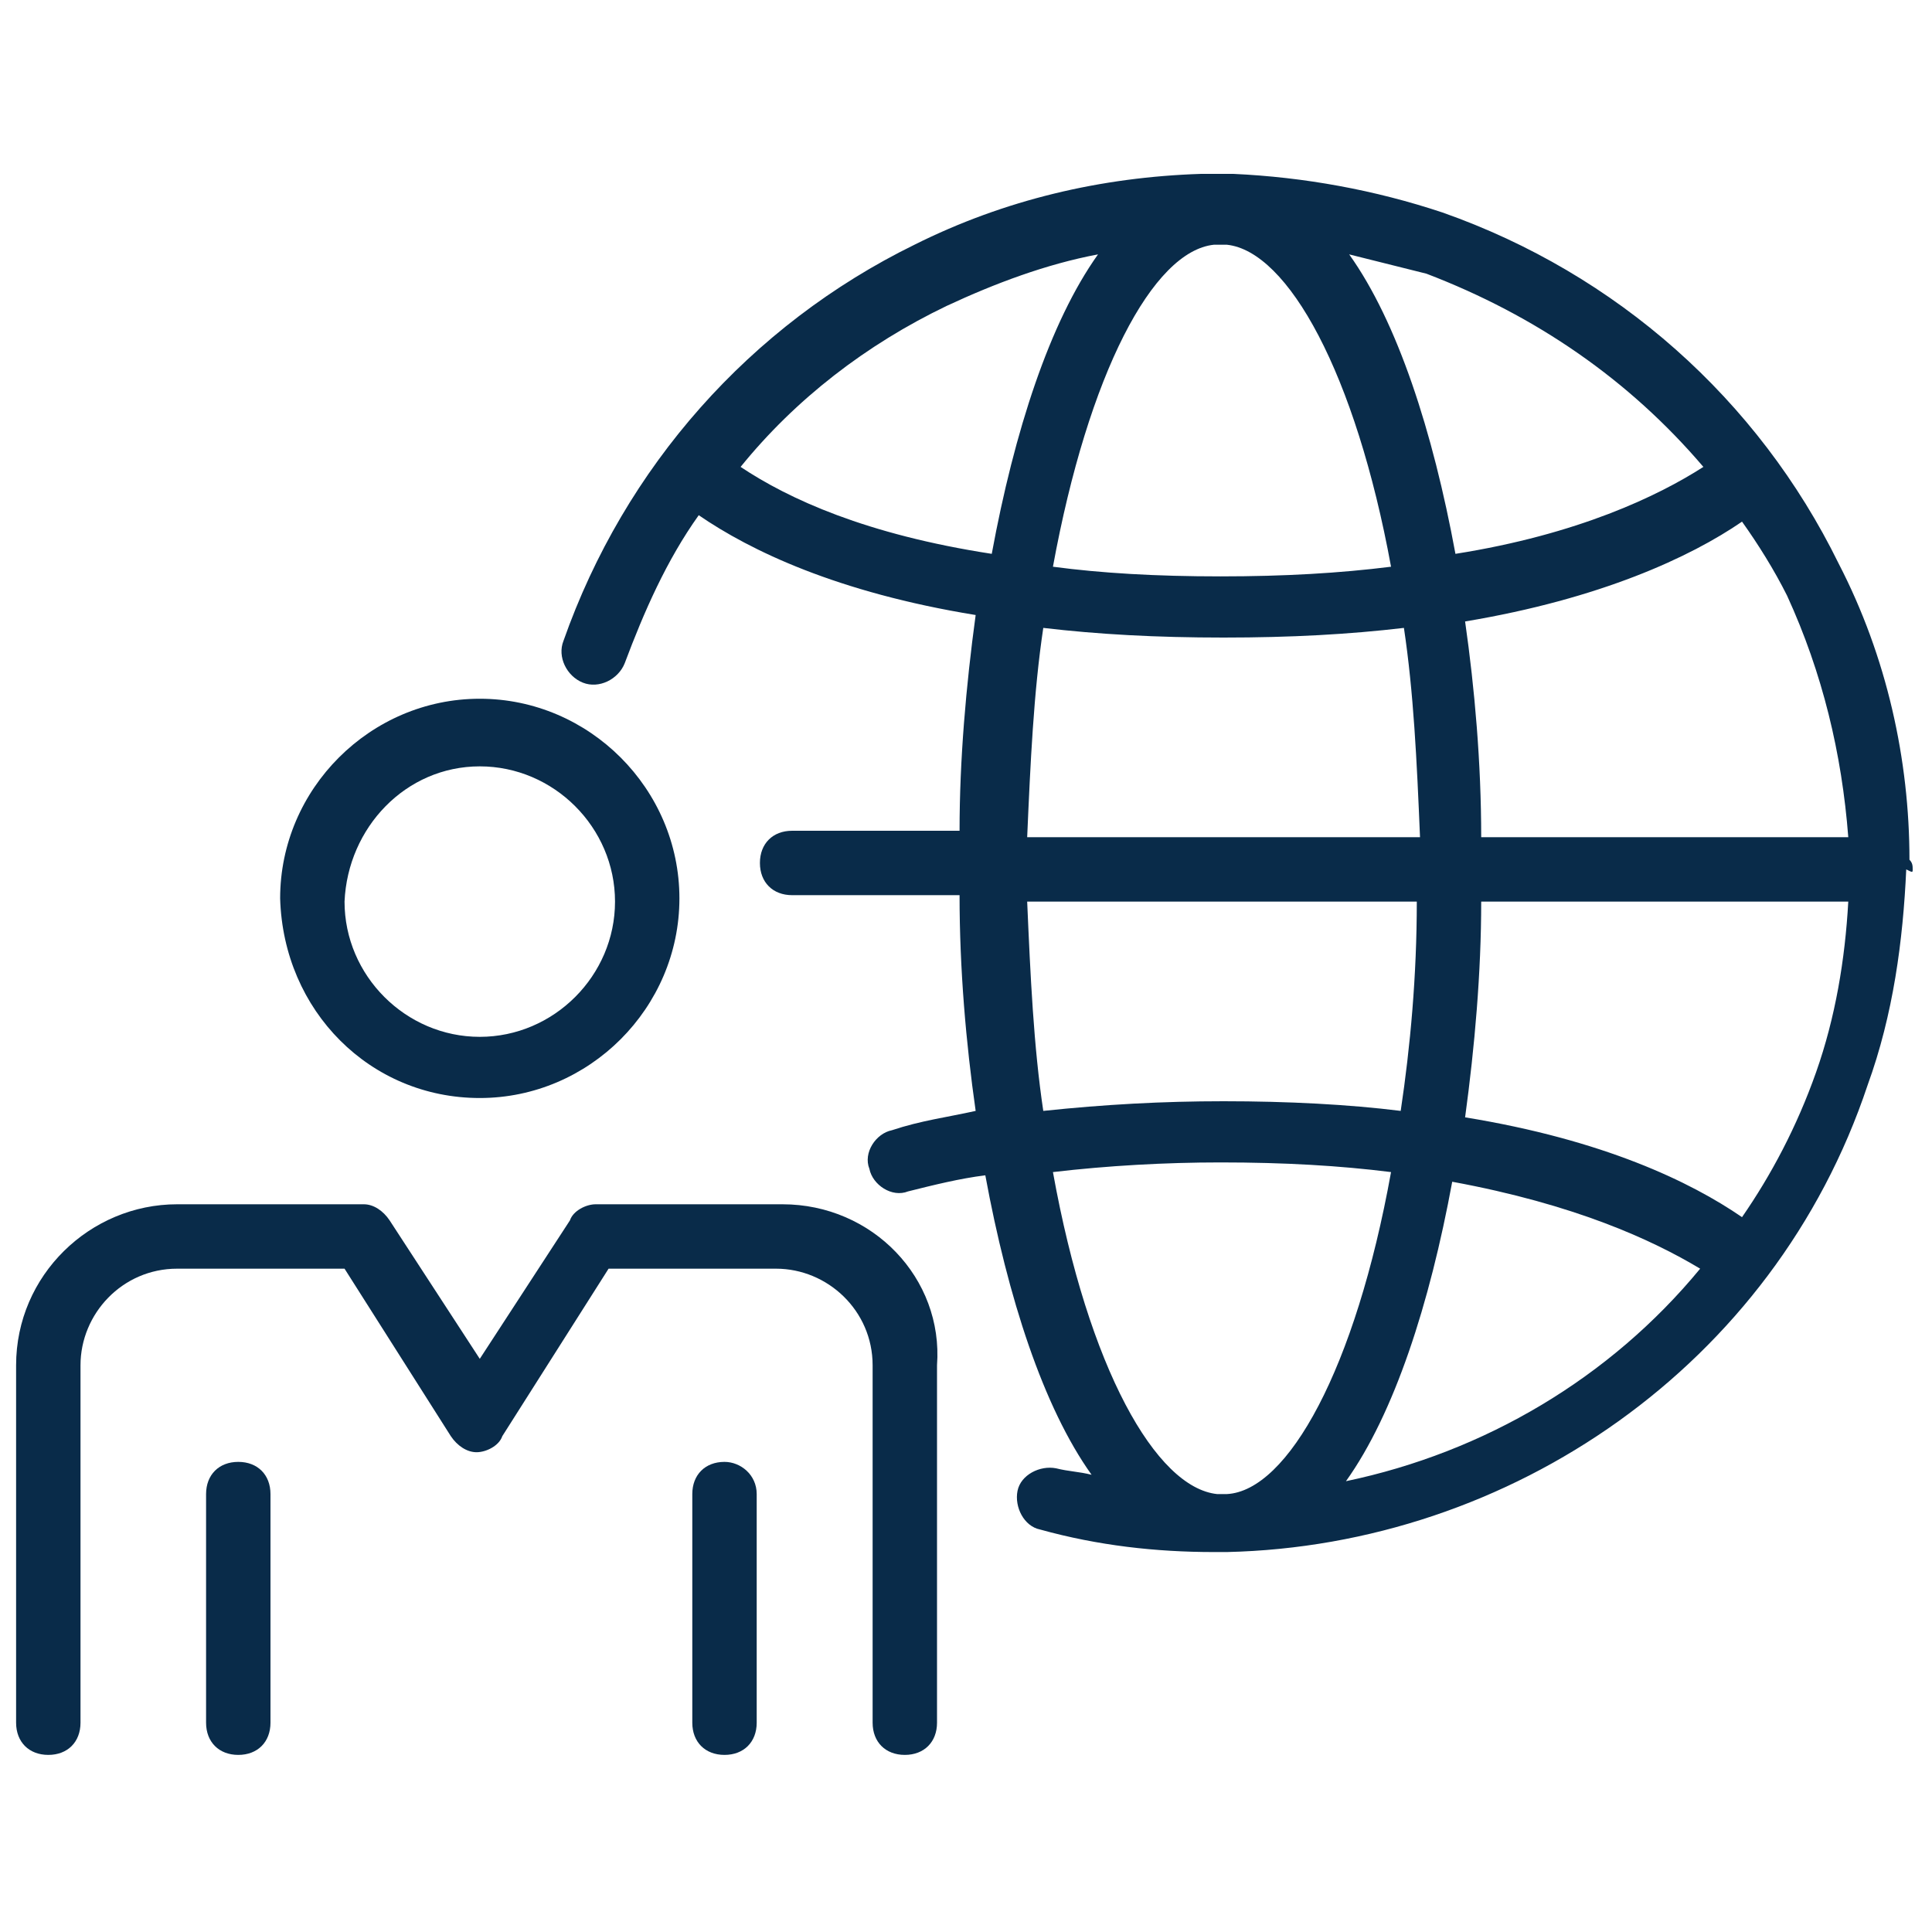 <?xml version="1.0" encoding="utf-8"?>
<!-- Generator: Adobe Illustrator 28.3.0, SVG Export Plug-In . SVG Version: 6.00 Build 0)  -->
<svg version="1.1" id="Layer_1" xmlns="http://www.w3.org/2000/svg" xmlns:xlink="http://www.w3.org/1999/xlink" x="0px" y="0px"
	 width="60px" height="60px" viewBox="0 0 60 60" style="enable-background:new 0 0 60 60;" xml:space="preserve">
<style type="text/css">
	.st0{fill:#092B49;}
</style>
<g>
	<path class="st0" d="M24.3,37.4h-5.8c-0.3,0-0.7,0.2-0.8,0.5l-2.8,4.3l-2.8-4.3c-0.2-0.3-0.5-0.5-0.8-0.5H5.5c-2.7,0-5,2.2-5,5
		v11.1c0,0.6,0.4,1,1,1s1-0.4,1-1V42.4c0-1.6,1.3-3,3-3h5.2l3.3,5.2c0.2,0.3,0.5,0.5,0.8,0.5s0.7-0.2,0.8-0.5l3.3-5.2h5.2
		c1.6,0,3,1.3,3,3v11.1c0,0.6,0.4,1,1,1s1-0.4,1-1V42.4C29.3,39.7,27.1,37.4,24.3,37.4z"/>
	<path class="st0" d="M22.5,45.4c-0.6,0-1,0.4-1,1v7.1c0,0.6,0.4,1,1,1s1-0.4,1-1v-7.1C23.5,45.8,23,45.4,22.5,45.4z"/>
	<path class="st0" d="M7.4,45.4c-0.6,0-1,0.4-1,1v7.1c0,0.6,0.4,1,1,1s1-0.4,1-1v-7.1C8.4,45.8,8,45.4,7.4,45.4z"/>
	<path class="st0" d="M14.9,34.1c3.4,0,6.2-2.8,6.2-6.2s-2.8-6.2-6.2-6.2c-3.4,0-6.2,2.8-6.2,6.2C8.8,31.4,11.5,34.1,14.9,34.1z
		 M14.9,23.8c2.3,0,4.2,1.9,4.2,4.2s-1.9,4.2-4.2,4.2c-2.3,0-4.2-1.9-4.2-4.2C10.8,25.7,12.6,23.8,14.9,23.8z"/>
	<path class="st0" d="M59.4,27c0-0.1,0-0.2-0.1-0.3c0-3.1-0.7-6.3-2.2-9.2c-2.5-5.1-6.9-9-12.3-10.9c-2.1-0.7-4.3-1.1-6.5-1.2
		c-0.2,0-0.3,0-0.5,0c-0.2,0-0.4,0-0.5,0c-3.1,0.1-6.1,0.8-8.9,2.2c-5.1,2.5-9,6.9-10.9,12.3c-0.2,0.5,0.1,1.1,0.6,1.3
		c0.5,0.2,1.1-0.1,1.3-0.6c0.6-1.6,1.3-3.2,2.3-4.6c1.6,1.1,4.3,2.4,8.6,3.1c-0.3,2.2-0.5,4.5-0.5,6.7h-5.2c-0.6,0-1,0.4-1,1
		s0.4,1,1,1h5.2c0,2.3,0.2,4.6,0.5,6.7c-0.9,0.2-1.7,0.3-2.6,0.6c-0.5,0.1-0.9,0.7-0.7,1.2c0.1,0.5,0.7,0.9,1.2,0.7
		c0.8-0.2,1.6-0.4,2.4-0.5c0.7,3.8,1.8,7.2,3.3,9.3c-0.4-0.1-0.7-0.1-1.1-0.2c-0.5-0.1-1.1,0.2-1.2,0.7c-0.1,0.5,0.2,1.1,0.7,1.2
		c1.8,0.5,3.6,0.7,5.4,0.7c0,0,0.1,0,0.1,0c0.1,0,0.2,0,0.3,0c8.8-0.2,17-5.8,19.9-14.5c0.8-2.2,1.1-4.5,1.2-6.7
		C59.4,27.1,59.4,27.1,59.4,27z M57.4,26H46c0-2.3-0.2-4.6-0.5-6.7c4.2-0.7,7-2,8.6-3.1c0.5,0.7,1,1.5,1.4,2.3
		C56.6,20.9,57.2,23.4,57.4,26z M52.9,14.5c-1.4,0.9-3.9,2.1-7.7,2.7c-0.7-3.8-1.8-7.2-3.3-9.3c0.8,0.2,1.6,0.4,2.4,0.6
		C47.7,9.8,50.6,11.8,52.9,14.5z M37.7,7.6c0.1,0,0.3,0,0.4,0c1.9,0.2,4,4,5.1,10c-1.6,0.2-3.3,0.3-5.3,0.3c-2,0-3.7-0.1-5.2-0.3
		C33.8,11.6,35.8,7.8,37.7,7.6z M23,14.5c1.7-2.1,3.9-3.8,6.4-5c1.5-0.7,3.1-1.3,4.7-1.6c-1.5,2.1-2.6,5.5-3.3,9.3
		C26.9,16.6,24.5,15.5,23,14.5z M32.4,19.5c1.7,0.2,3.5,0.3,5.6,0.3c2.1,0,3.9-0.1,5.6-0.3c0.3,2,0.4,4.1,0.5,6.5H31.9
		C32,23.7,32.1,21.5,32.4,19.5z M31.9,28H44c0,2.3-0.2,4.5-0.5,6.5c-1.6-0.2-3.5-0.3-5.5-0.3c-1.9,0-3.7,0.1-5.6,0.3
		C32.1,32.5,32,30.3,31.9,28z M32.7,36.4c1.7-0.2,3.5-0.3,5.2-0.3c2,0,3.7,0.1,5.3,0.3c-1.1,6.1-3.2,9.9-5.1,10c-0.1,0-0.2,0-0.3,0
		C35.9,46.2,33.8,42.5,32.7,36.4z M41.8,46c1.5-2.1,2.6-5.5,3.3-9.3c3.8,0.7,6.2,1.8,7.7,2.7C50,42.8,46.1,45.1,41.8,46z M54.1,37.8
		c-1.6-1.1-4.3-2.4-8.6-3.1c0.3-2.2,0.5-4.5,0.5-6.7h11.4c-0.1,1.8-0.4,3.6-1,5.3C55.8,35,55,36.5,54.1,37.8z"/>
</g>
</svg>
